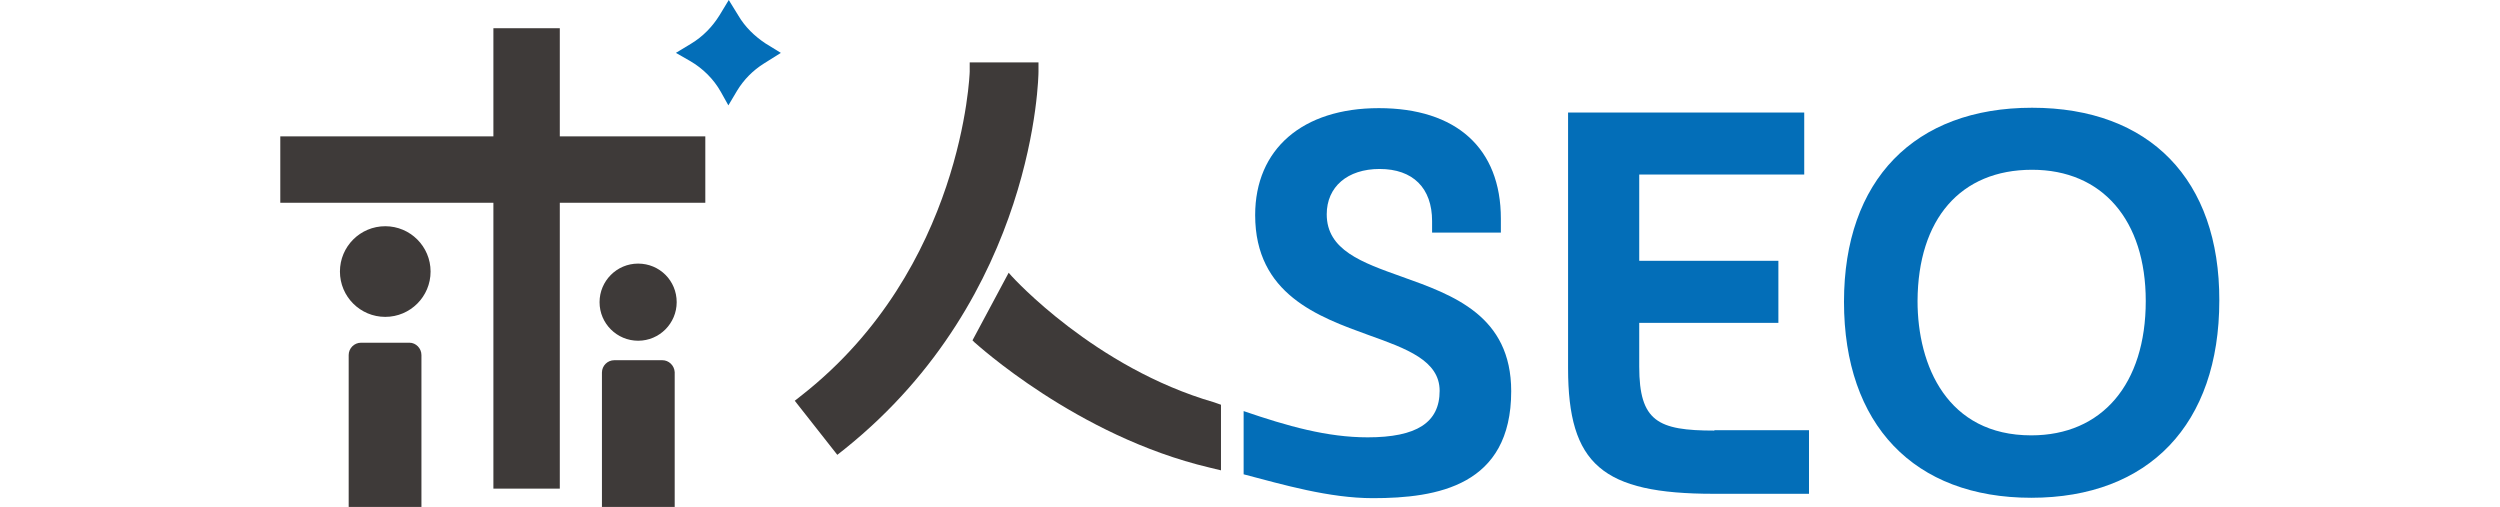 <?xml version="1.0" encoding="utf-8"?>
<!-- Generator: Adobe Illustrator 27.4.0, SVG Export Plug-In . SVG Version: 6.00 Build 0)  -->
<svg version="1.1" id="レイヤー_1" xmlns="http://www.w3.org/2000/svg" xmlns:xlink="http://www.w3.org/1999/xlink" x="0px"
	 y="0px" viewBox="0 0 628.8 127.5" style="enable-background:new 0 0 628.8 127.5;" xml:space="preserve">
<style type="text/css">
	.st0{fill:#3E3A39;}
	.st1{fill:#036EB8;}
</style>
<g>
	<g>
		<circle class="st0" cx="96.9" cy="68.3" r="11.4"/>
		<path class="st0" d="M160.5,66.3c-5.4,0-9.7,4.4-9.7,9.7c0,5.4,4.4,9.7,9.7,9.7c5.4,0,9.7-4.4,9.7-9.7
			C170.2,70.6,165.9,66.3,160.5,66.3z"/>
		<path class="st1" d="M185.7,3.9L183.3,0L181,3.8c-1.8,2.9-4.2,5.4-7.2,7.2l-3.8,2.3l3.5,2c3.3,1.9,6,4.6,7.8,7.8l1.9,3.4l2.2-3.7
			c1.7-2.8,4-5.1,6.7-6.8l4.3-2.7l-3.9-2.4C189.8,9.1,187.4,6.8,185.7,3.9z"/>
		<g>
			<polygon class="st0" points="140.8,7.1 124.1,7.1 124.1,34.3 70.5,34.3 70.5,51 124.1,51 124.1,122.9 140.8,122.9 140.8,51 
				177.4,51 177.4,34.3 140.8,34.3 			"/>
			<path class="st0" d="M305.4,101.2c-30.1-8.7-50.7-31.5-50.9-31.7l-0.8-0.9l-9.1,17l0.5,0.5c0.3,0.2,25.7,23.6,59.1,31.5l2.9,0.7
				v-16.5L305.4,101.2z"/>
			<path class="st0" d="M261.2,15.7l-17.3,0l0,2.3c0,0.5-1.7,49.5-42.1,81.3l-1.9,1.5l10.7,13.6l1.9-1.5
				c48.1-38.6,48.7-94.2,48.7-94.8V15.7z"/>
		</g>
		<g>
			<path class="st0" d="M103,86.2H90.8c-1.7,0-3.1,1.4-3.1,3.1v38.2H106V89.3C106,87.6,104.6,86.2,103,86.2z"/>
			<path class="st0" d="M166.6,90.6h-12.1c-1.7,0-3.1,1.4-3.1,3.1v33.9h18.3V93.6C169.6,91.9,168.2,90.6,166.6,90.6z"/>
		</g>
	</g>
	<g>
		<path class="st1" d="M352.6,69.6c-10.1-3.6-18.9-6.7-18.9-15.7c0-6.9,5.2-11.4,13.3-11.4c8.4,0,13.2,4.8,13.2,13.1v1.7v1.2h1.2
			h14.9h1.2v-1.2v-2.3c0-17.7-11.2-27.8-30.7-27.8c-19.2,0-31.1,10.3-31.1,26.9c0,19.9,15.9,25.6,28.6,30.2
			c9.5,3.4,17.8,6.4,17.8,14c0,8-5.8,11.7-18.1,11.7c-10.2,0-20.1-2.8-31.2-6.6v15.9c9.9,2.6,21.5,6,32.5,6
			c16.2,0,34.8-3.1,34.8-26.9C380.1,79.4,365.5,74.2,352.6,69.6z"/>
		<path class="st1" d="M431.2,108.3c-14.2,0-18.9-2.3-18.9-16.1v-11h33.8h1.2V80V66.8v-1.2h-1.2h-33.8V43.9h40.3h1.2v-1.2V29.5v-1.2
			h-1.2h-57h-1.2v1.2v63.1c0,24.2,8.6,31.6,36.6,31.6h22.8h1.2V123v-13.6v-1.2h-1.2H431.2z"/>
		<path class="st1" d="M511.1,27.1c-29.6,0-47.3,18.2-47.3,48.8c0,30.9,17.6,49.3,47.1,49.3c29.6,0,47.3-18.5,47.3-49.6
			C558.3,45.2,540.7,27.1,511.1,27.1z M511.1,42.7c17.7,0,28.6,12.7,28.6,33c0,20.9-11,33.8-28.8,33.8c-21.1,0-28.6-17.5-28.6-33.8
			C482.4,55.1,493.1,42.7,511.1,42.7z"/>
	</g>
</g>
</svg>
